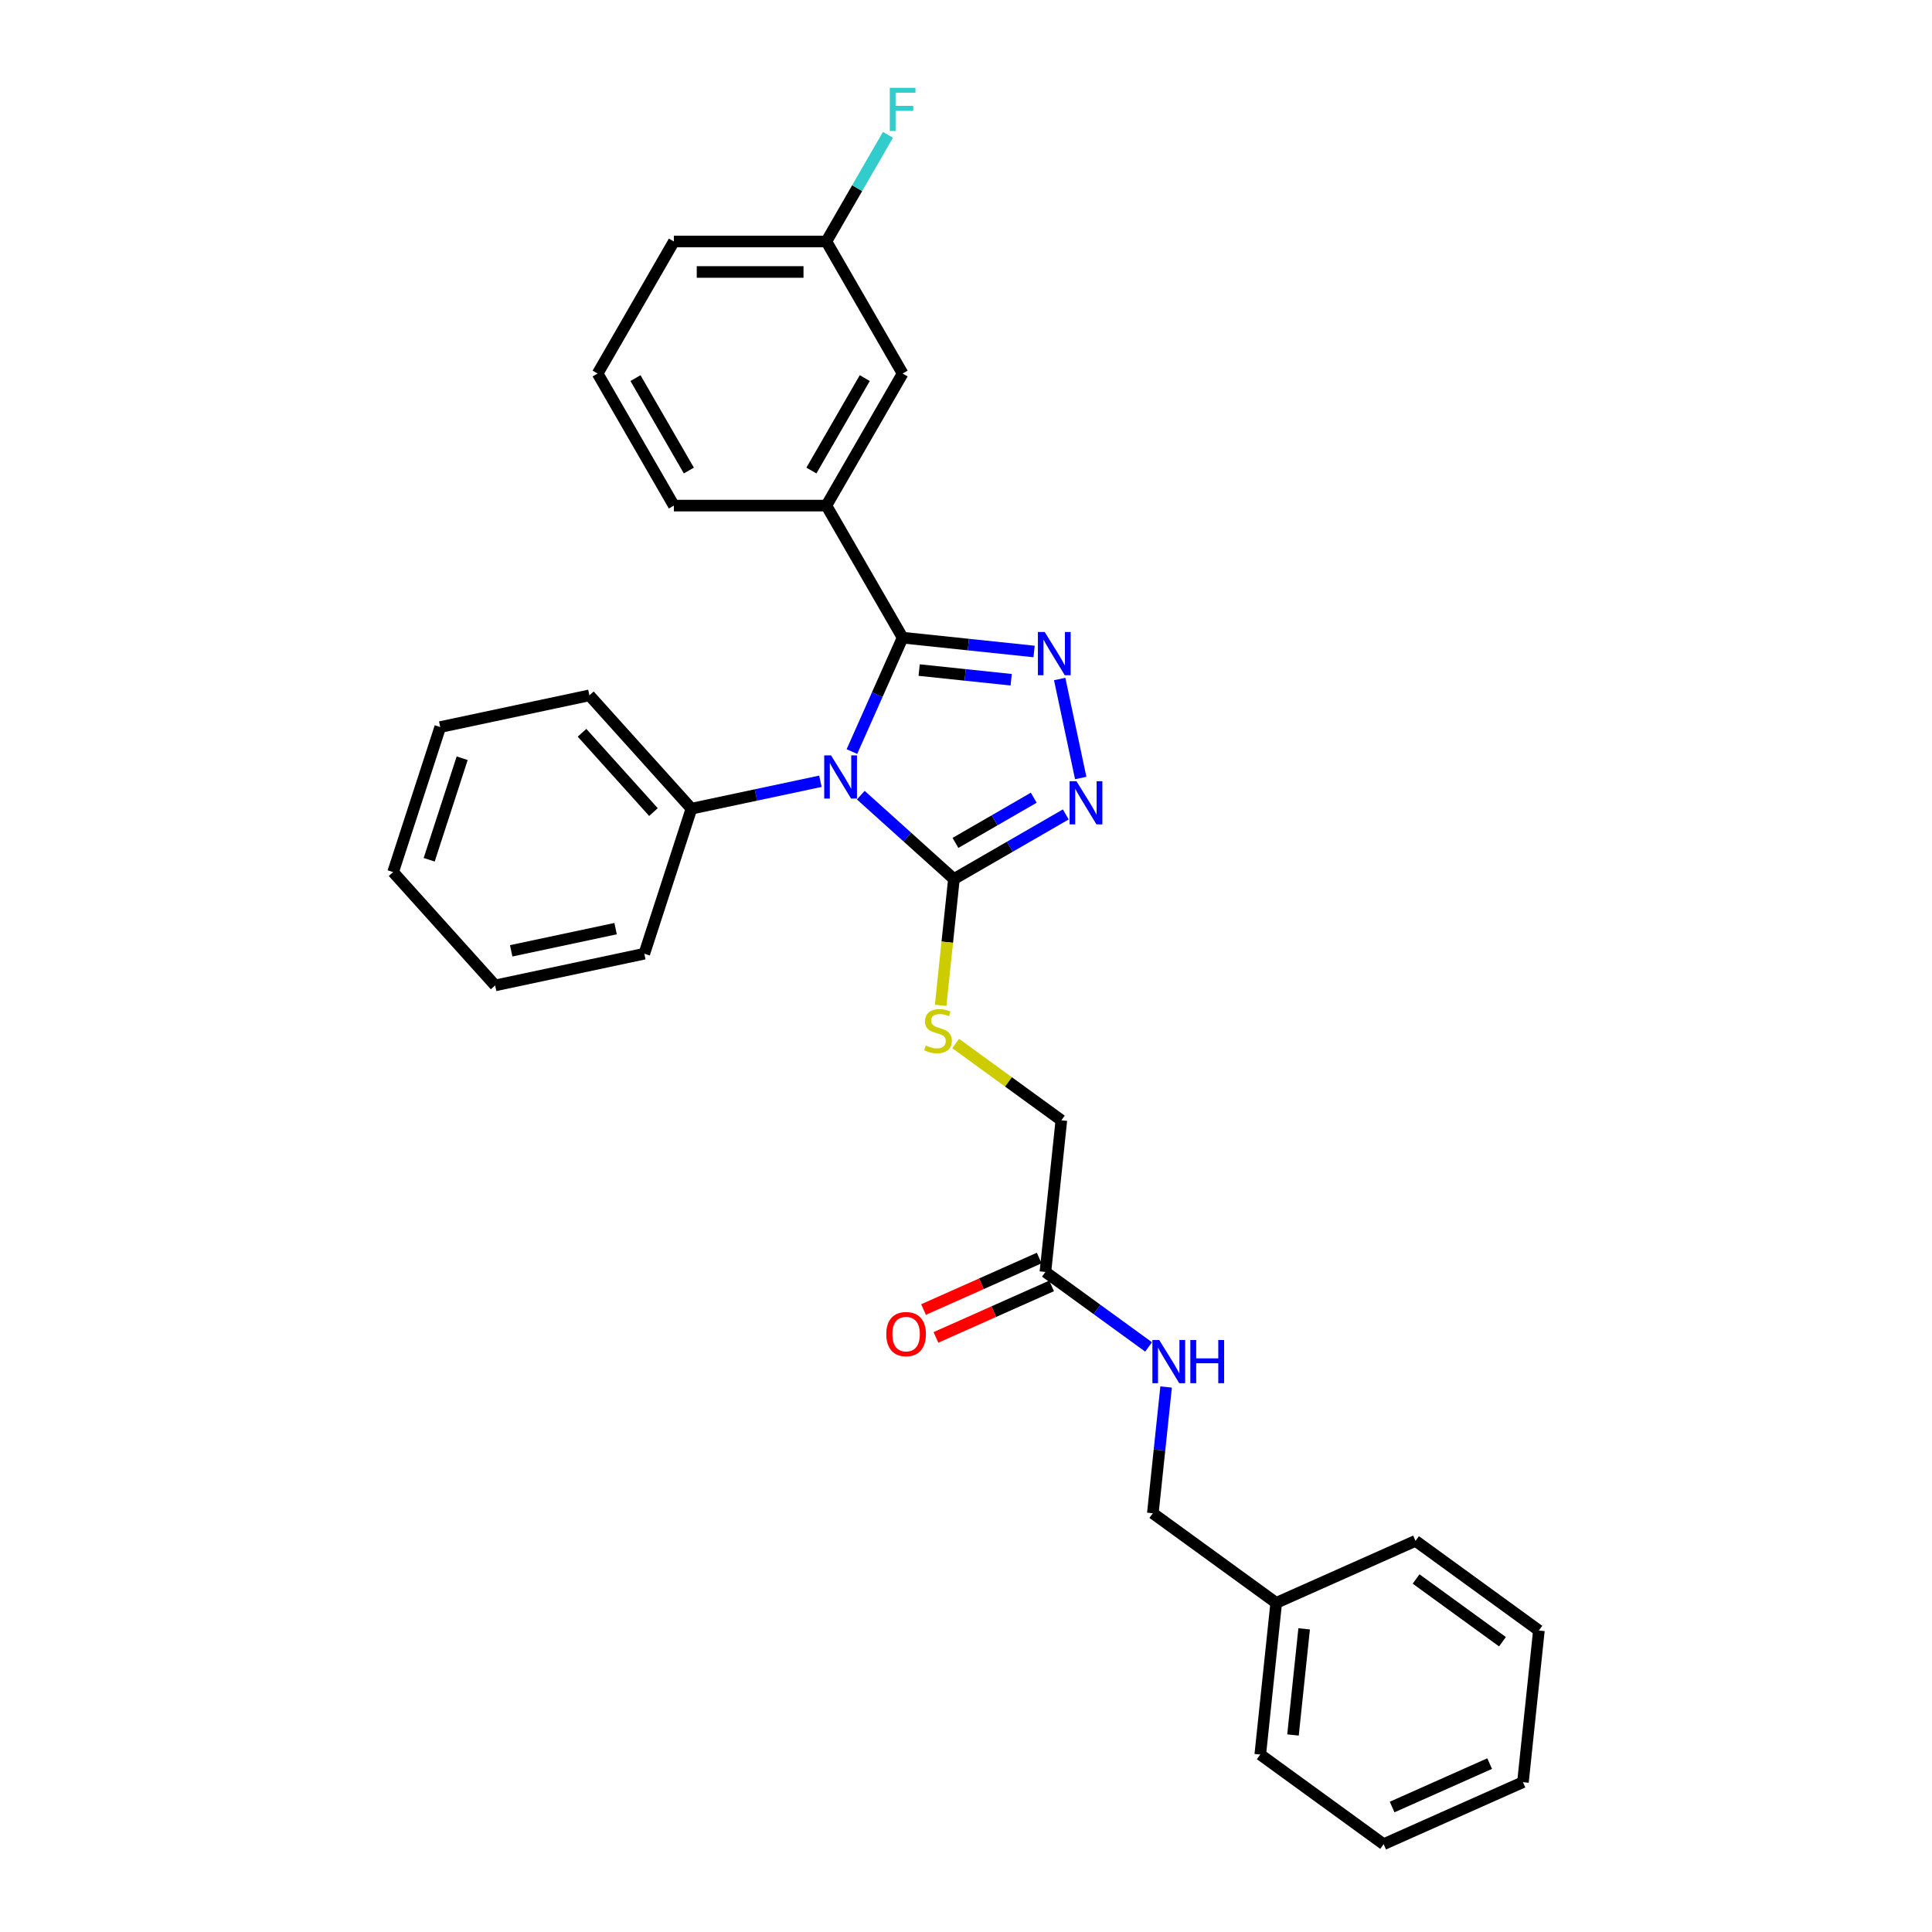 <?xml version='1.0' encoding='iso-8859-1'?>
<svg version='1.1' baseProfile='full'
              xmlns='http://www.w3.org/2000/svg'
                      xmlns:rdkit='http://www.rdkit.org/xml'
                      xmlns:xlink='http://www.w3.org/1999/xlink'
                  xml:space='preserve'
width='1000px' height='1000px' viewBox='0 0 1000 1000'>
<!-- END OF HEADER -->
<rect style='opacity:1.0;fill:#FFFFFF;stroke:none' width='1000' height='1000' x='0' y='0'> </rect>
<path class='bond-0' d='M 440.945,389.011 L 454.07,359.533' style='fill:none;fill-rule:evenodd;stroke:#0000FF;stroke-width:6px;stroke-linecap:butt;stroke-linejoin:miter;stroke-opacity:1' />
<path class='bond-0' d='M 454.07,359.533 L 467.194,330.055' style='fill:none;fill-rule:evenodd;stroke:#000000;stroke-width:6px;stroke-linecap:butt;stroke-linejoin:miter;stroke-opacity:1' />
<path class='bond-2' d='M 445.541,411.571 L 469.644,433.273' style='fill:none;fill-rule:evenodd;stroke:#0000FF;stroke-width:6px;stroke-linecap:butt;stroke-linejoin:miter;stroke-opacity:1' />
<path class='bond-2' d='M 469.644,433.273 L 493.747,454.976' style='fill:none;fill-rule:evenodd;stroke:#000000;stroke-width:6px;stroke-linecap:butt;stroke-linejoin:miter;stroke-opacity:1' />
<path class='bond-6' d='M 424.64,404.382 L 391.262,411.477' style='fill:none;fill-rule:evenodd;stroke:#0000FF;stroke-width:6px;stroke-linecap:butt;stroke-linejoin:miter;stroke-opacity:1' />
<path class='bond-6' d='M 391.262,411.477 L 357.885,418.572' style='fill:none;fill-rule:evenodd;stroke:#000000;stroke-width:6px;stroke-linecap:butt;stroke-linejoin:miter;stroke-opacity:1' />
<path class='bond-1' d='M 467.194,330.055 L 501.218,333.631' style='fill:none;fill-rule:evenodd;stroke:#000000;stroke-width:6px;stroke-linecap:butt;stroke-linejoin:miter;stroke-opacity:1' />
<path class='bond-1' d='M 501.218,333.631 L 535.242,337.207' style='fill:none;fill-rule:evenodd;stroke:#0000FF;stroke-width:6px;stroke-linecap:butt;stroke-linejoin:miter;stroke-opacity:1' />
<path class='bond-1' d='M 475.751,346.827 L 499.568,349.33' style='fill:none;fill-rule:evenodd;stroke:#000000;stroke-width:6px;stroke-linecap:butt;stroke-linejoin:miter;stroke-opacity:1' />
<path class='bond-1' d='M 499.568,349.33 L 523.385,351.833' style='fill:none;fill-rule:evenodd;stroke:#0000FF;stroke-width:6px;stroke-linecap:butt;stroke-linejoin:miter;stroke-opacity:1' />
<path class='bond-4' d='M 467.194,330.055 L 427.729,261.699' style='fill:none;fill-rule:evenodd;stroke:#000000;stroke-width:6px;stroke-linecap:butt;stroke-linejoin:miter;stroke-opacity:1' />
<path class='bond-29' d='M 548.487,351.455 L 559.379,402.697' style='fill:none;fill-rule:evenodd;stroke:#0000FF;stroke-width:6px;stroke-linecap:butt;stroke-linejoin:miter;stroke-opacity:1' />
<path class='bond-3' d='M 493.747,454.976 L 522.7,438.26' style='fill:none;fill-rule:evenodd;stroke:#000000;stroke-width:6px;stroke-linecap:butt;stroke-linejoin:miter;stroke-opacity:1' />
<path class='bond-3' d='M 522.7,438.26 L 551.653,421.544' style='fill:none;fill-rule:evenodd;stroke:#0000FF;stroke-width:6px;stroke-linecap:butt;stroke-linejoin:miter;stroke-opacity:1' />
<path class='bond-3' d='M 494.54,436.29 L 514.807,424.589' style='fill:none;fill-rule:evenodd;stroke:#000000;stroke-width:6px;stroke-linecap:butt;stroke-linejoin:miter;stroke-opacity:1' />
<path class='bond-3' d='M 514.807,424.589 L 535.074,412.888' style='fill:none;fill-rule:evenodd;stroke:#0000FF;stroke-width:6px;stroke-linecap:butt;stroke-linejoin:miter;stroke-opacity:1' />
<path class='bond-5' d='M 493.747,454.976 L 490.311,487.666' style='fill:none;fill-rule:evenodd;stroke:#000000;stroke-width:6px;stroke-linecap:butt;stroke-linejoin:miter;stroke-opacity:1' />
<path class='bond-5' d='M 490.311,487.666 L 486.875,520.356' style='fill:none;fill-rule:evenodd;stroke:#CCCC00;stroke-width:6px;stroke-linecap:butt;stroke-linejoin:miter;stroke-opacity:1' />
<path class='bond-9' d='M 427.729,261.699 L 467.194,193.343' style='fill:none;fill-rule:evenodd;stroke:#000000;stroke-width:6px;stroke-linecap:butt;stroke-linejoin:miter;stroke-opacity:1' />
<path class='bond-9' d='M 419.978,243.552 L 447.603,195.703' style='fill:none;fill-rule:evenodd;stroke:#000000;stroke-width:6px;stroke-linecap:butt;stroke-linejoin:miter;stroke-opacity:1' />
<path class='bond-16' d='M 427.729,261.699 L 348.798,261.699' style='fill:none;fill-rule:evenodd;stroke:#000000;stroke-width:6px;stroke-linecap:butt;stroke-linejoin:miter;stroke-opacity:1' />
<path class='bond-11' d='M 494.637,540.115 L 521.995,559.992' style='fill:none;fill-rule:evenodd;stroke:#CCCC00;stroke-width:6px;stroke-linecap:butt;stroke-linejoin:miter;stroke-opacity:1' />
<path class='bond-11' d='M 521.995,559.992 L 549.353,579.868' style='fill:none;fill-rule:evenodd;stroke:#000000;stroke-width:6px;stroke-linecap:butt;stroke-linejoin:miter;stroke-opacity:1' />
<path class='bond-18' d='M 357.885,418.572 L 305.07,359.915' style='fill:none;fill-rule:evenodd;stroke:#000000;stroke-width:6px;stroke-linecap:butt;stroke-linejoin:miter;stroke-opacity:1' />
<path class='bond-18' d='M 338.231,420.336 L 301.261,379.276' style='fill:none;fill-rule:evenodd;stroke:#000000;stroke-width:6px;stroke-linecap:butt;stroke-linejoin:miter;stroke-opacity:1' />
<path class='bond-19' d='M 357.885,418.572 L 333.494,493.639' style='fill:none;fill-rule:evenodd;stroke:#000000;stroke-width:6px;stroke-linecap:butt;stroke-linejoin:miter;stroke-opacity:1' />
<path class='bond-7' d='M 541.102,658.367 L 549.353,579.868' style='fill:none;fill-rule:evenodd;stroke:#000000;stroke-width:6px;stroke-linecap:butt;stroke-linejoin:miter;stroke-opacity:1' />
<path class='bond-8' d='M 541.102,658.367 L 567.805,677.767' style='fill:none;fill-rule:evenodd;stroke:#000000;stroke-width:6px;stroke-linecap:butt;stroke-linejoin:miter;stroke-opacity:1' />
<path class='bond-8' d='M 567.805,677.767 L 594.508,697.168' style='fill:none;fill-rule:evenodd;stroke:#0000FF;stroke-width:6px;stroke-linecap:butt;stroke-linejoin:miter;stroke-opacity:1' />
<path class='bond-10' d='M 537.892,651.156 L 507.956,664.484' style='fill:none;fill-rule:evenodd;stroke:#000000;stroke-width:6px;stroke-linecap:butt;stroke-linejoin:miter;stroke-opacity:1' />
<path class='bond-10' d='M 507.956,664.484 L 478.019,677.813' style='fill:none;fill-rule:evenodd;stroke:#FF0000;stroke-width:6px;stroke-linecap:butt;stroke-linejoin:miter;stroke-opacity:1' />
<path class='bond-10' d='M 544.313,665.577 L 514.376,678.906' style='fill:none;fill-rule:evenodd;stroke:#000000;stroke-width:6px;stroke-linecap:butt;stroke-linejoin:miter;stroke-opacity:1' />
<path class='bond-10' d='M 514.376,678.906 L 484.44,692.234' style='fill:none;fill-rule:evenodd;stroke:#FF0000;stroke-width:6px;stroke-linecap:butt;stroke-linejoin:miter;stroke-opacity:1' />
<path class='bond-13' d='M 603.576,717.911 L 600.142,750.585' style='fill:none;fill-rule:evenodd;stroke:#0000FF;stroke-width:6px;stroke-linecap:butt;stroke-linejoin:miter;stroke-opacity:1' />
<path class='bond-13' d='M 600.142,750.585 L 596.708,783.259' style='fill:none;fill-rule:evenodd;stroke:#000000;stroke-width:6px;stroke-linecap:butt;stroke-linejoin:miter;stroke-opacity:1' />
<path class='bond-12' d='M 467.194,193.343 L 427.729,124.987' style='fill:none;fill-rule:evenodd;stroke:#000000;stroke-width:6px;stroke-linecap:butt;stroke-linejoin:miter;stroke-opacity:1' />
<path class='bond-14' d='M 427.729,124.987 L 443.666,97.384' style='fill:none;fill-rule:evenodd;stroke:#000000;stroke-width:6px;stroke-linecap:butt;stroke-linejoin:miter;stroke-opacity:1' />
<path class='bond-14' d='M 443.666,97.384 L 459.602,69.781' style='fill:none;fill-rule:evenodd;stroke:#33CCCC;stroke-width:6px;stroke-linecap:butt;stroke-linejoin:miter;stroke-opacity:1' />
<path class='bond-31' d='M 427.729,124.987 L 348.798,124.987' style='fill:none;fill-rule:evenodd;stroke:#000000;stroke-width:6px;stroke-linecap:butt;stroke-linejoin:miter;stroke-opacity:1' />
<path class='bond-31' d='M 415.889,140.773 L 360.638,140.773' style='fill:none;fill-rule:evenodd;stroke:#000000;stroke-width:6px;stroke-linecap:butt;stroke-linejoin:miter;stroke-opacity:1' />
<path class='bond-15' d='M 596.708,783.259 L 660.564,829.653' style='fill:none;fill-rule:evenodd;stroke:#000000;stroke-width:6px;stroke-linecap:butt;stroke-linejoin:miter;stroke-opacity:1' />
<path class='bond-21' d='M 660.564,829.653 L 652.314,908.151' style='fill:none;fill-rule:evenodd;stroke:#000000;stroke-width:6px;stroke-linecap:butt;stroke-linejoin:miter;stroke-opacity:1' />
<path class='bond-21' d='M 675.026,843.078 L 669.251,898.027' style='fill:none;fill-rule:evenodd;stroke:#000000;stroke-width:6px;stroke-linecap:butt;stroke-linejoin:miter;stroke-opacity:1' />
<path class='bond-22' d='M 660.564,829.653 L 732.671,797.549' style='fill:none;fill-rule:evenodd;stroke:#000000;stroke-width:6px;stroke-linecap:butt;stroke-linejoin:miter;stroke-opacity:1' />
<path class='bond-17' d='M 348.798,261.699 L 309.333,193.343' style='fill:none;fill-rule:evenodd;stroke:#000000;stroke-width:6px;stroke-linecap:butt;stroke-linejoin:miter;stroke-opacity:1' />
<path class='bond-17' d='M 356.55,243.552 L 328.924,195.703' style='fill:none;fill-rule:evenodd;stroke:#000000;stroke-width:6px;stroke-linecap:butt;stroke-linejoin:miter;stroke-opacity:1' />
<path class='bond-20' d='M 309.333,193.343 L 348.798,124.987' style='fill:none;fill-rule:evenodd;stroke:#000000;stroke-width:6px;stroke-linecap:butt;stroke-linejoin:miter;stroke-opacity:1' />
<path class='bond-23' d='M 305.07,359.915 L 227.864,376.326' style='fill:none;fill-rule:evenodd;stroke:#000000;stroke-width:6px;stroke-linecap:butt;stroke-linejoin:miter;stroke-opacity:1' />
<path class='bond-24' d='M 333.494,493.639 L 256.288,510.05' style='fill:none;fill-rule:evenodd;stroke:#000000;stroke-width:6px;stroke-linecap:butt;stroke-linejoin:miter;stroke-opacity:1' />
<path class='bond-24' d='M 318.631,480.66 L 264.587,492.147' style='fill:none;fill-rule:evenodd;stroke:#000000;stroke-width:6px;stroke-linecap:butt;stroke-linejoin:miter;stroke-opacity:1' />
<path class='bond-26' d='M 652.314,908.151 L 716.17,954.545' style='fill:none;fill-rule:evenodd;stroke:#000000;stroke-width:6px;stroke-linecap:butt;stroke-linejoin:miter;stroke-opacity:1' />
<path class='bond-25' d='M 732.671,797.549 L 796.527,843.943' style='fill:none;fill-rule:evenodd;stroke:#000000;stroke-width:6px;stroke-linecap:butt;stroke-linejoin:miter;stroke-opacity:1' />
<path class='bond-25' d='M 732.97,817.28 L 777.67,849.755' style='fill:none;fill-rule:evenodd;stroke:#000000;stroke-width:6px;stroke-linecap:butt;stroke-linejoin:miter;stroke-opacity:1' />
<path class='bond-30' d='M 227.864,376.326 L 203.473,451.393' style='fill:none;fill-rule:evenodd;stroke:#000000;stroke-width:6px;stroke-linecap:butt;stroke-linejoin:miter;stroke-opacity:1' />
<path class='bond-30' d='M 239.219,392.464 L 222.145,445.011' style='fill:none;fill-rule:evenodd;stroke:#000000;stroke-width:6px;stroke-linecap:butt;stroke-linejoin:miter;stroke-opacity:1' />
<path class='bond-27' d='M 256.288,510.05 L 203.473,451.393' style='fill:none;fill-rule:evenodd;stroke:#000000;stroke-width:6px;stroke-linecap:butt;stroke-linejoin:miter;stroke-opacity:1' />
<path class='bond-28' d='M 796.527,843.943 L 788.276,922.442' style='fill:none;fill-rule:evenodd;stroke:#000000;stroke-width:6px;stroke-linecap:butt;stroke-linejoin:miter;stroke-opacity:1' />
<path class='bond-32' d='M 716.17,954.545 L 788.276,922.442' style='fill:none;fill-rule:evenodd;stroke:#000000;stroke-width:6px;stroke-linecap:butt;stroke-linejoin:miter;stroke-opacity:1' />
<path class='bond-32' d='M 720.565,935.309 L 771.04,912.836' style='fill:none;fill-rule:evenodd;stroke:#000000;stroke-width:6px;stroke-linecap:butt;stroke-linejoin:miter;stroke-opacity:1' />
<path  class='atom-0' d='M 430.149 390.985
L 437.474 402.824
Q 438.2 403.992, 439.368 406.108
Q 440.536 408.223, 440.6 408.349
L 440.6 390.985
L 443.567 390.985
L 443.567 413.338
L 440.505 413.338
L 432.643 400.393
Q 431.728 398.878, 430.749 397.141
Q 429.802 395.405, 429.518 394.868
L 429.518 413.338
L 426.613 413.338
L 426.613 390.985
L 430.149 390.985
' fill='#0000FF'/>
<path  class='atom-2' d='M 540.751 327.128
L 548.076 338.968
Q 548.802 340.136, 549.97 342.252
Q 551.139 344.367, 551.202 344.493
L 551.202 327.128
L 554.17 327.128
L 554.17 349.482
L 551.107 349.482
L 543.246 336.537
Q 542.33 335.022, 541.351 333.285
Q 540.404 331.549, 540.12 331.012
L 540.12 349.482
L 537.215 349.482
L 537.215 327.128
L 540.751 327.128
' fill='#0000FF'/>
<path  class='atom-4' d='M 557.162 404.334
L 564.487 416.174
Q 565.213 417.342, 566.381 419.457
Q 567.549 421.573, 567.612 421.699
L 567.612 404.334
L 570.58 404.334
L 570.58 426.687
L 567.518 426.687
L 559.656 413.743
Q 558.741 412.227, 557.762 410.491
Q 556.815 408.754, 556.53 408.218
L 556.53 426.687
L 553.626 426.687
L 553.626 404.334
L 557.162 404.334
' fill='#0000FF'/>
<path  class='atom-6' d='M 479.182 541.146
Q 479.435 541.241, 480.477 541.683
Q 481.519 542.125, 482.655 542.409
Q 483.823 542.662, 484.96 542.662
Q 487.075 542.662, 488.307 541.651
Q 489.538 540.609, 489.538 538.81
Q 489.538 537.579, 488.906 536.821
Q 488.307 536.063, 487.359 535.653
Q 486.412 535.242, 484.834 534.769
Q 482.845 534.169, 481.645 533.6
Q 480.477 533.032, 479.624 531.832
Q 478.803 530.633, 478.803 528.612
Q 478.803 525.802, 480.698 524.066
Q 482.624 522.329, 486.412 522.329
Q 489.001 522.329, 491.937 523.56
L 491.211 525.992
Q 488.528 524.887, 486.507 524.887
Q 484.328 524.887, 483.129 525.802
Q 481.929 526.686, 481.961 528.233
Q 481.961 529.433, 482.56 530.159
Q 483.192 530.885, 484.076 531.296
Q 484.991 531.706, 486.507 532.18
Q 488.528 532.811, 489.727 533.443
Q 490.927 534.074, 491.779 535.368
Q 492.664 536.631, 492.664 538.81
Q 492.664 541.904, 490.58 543.577
Q 488.528 545.219, 485.086 545.219
Q 483.097 545.219, 481.582 544.777
Q 480.098 544.367, 478.33 543.64
L 479.182 541.146
' fill='#CCCC00'/>
<path  class='atom-9' d='M 600.017 693.584
L 607.342 705.424
Q 608.068 706.592, 609.236 708.707
Q 610.405 710.823, 610.468 710.949
L 610.468 693.584
L 613.436 693.584
L 613.436 715.937
L 610.373 715.937
L 602.512 702.993
Q 601.596 701.477, 600.617 699.741
Q 599.67 698.004, 599.386 697.468
L 599.386 715.937
L 596.481 715.937
L 596.481 693.584
L 600.017 693.584
' fill='#0000FF'/>
<path  class='atom-9' d='M 616.119 693.584
L 619.15 693.584
L 619.15 703.087
L 630.579 703.087
L 630.579 693.584
L 633.61 693.584
L 633.61 715.937
L 630.579 715.937
L 630.579 705.613
L 619.15 705.613
L 619.15 715.937
L 616.119 715.937
L 616.119 693.584
' fill='#0000FF'/>
<path  class='atom-11' d='M 458.735 690.534
Q 458.735 685.166, 461.387 682.167
Q 464.039 679.168, 468.996 679.168
Q 473.952 679.168, 476.605 682.167
Q 479.257 685.166, 479.257 690.534
Q 479.257 695.964, 476.573 699.058
Q 473.889 702.121, 468.996 702.121
Q 464.07 702.121, 461.387 699.058
Q 458.735 695.996, 458.735 690.534
M 468.996 699.595
Q 472.405 699.595, 474.237 697.322
Q 476.099 695.017, 476.099 690.534
Q 476.099 686.145, 474.237 683.935
Q 472.405 681.693, 468.996 681.693
Q 465.586 681.693, 463.723 683.903
Q 461.892 686.114, 461.892 690.534
Q 461.892 695.048, 463.723 697.322
Q 465.586 699.595, 468.996 699.595
' fill='#FF0000'/>
<path  class='atom-15' d='M 460.548 45.455
L 473.84 45.455
L 473.84 48.012
L 463.548 48.012
L 463.548 54.8
L 472.704 54.8
L 472.704 57.389
L 463.548 57.389
L 463.548 67.808
L 460.548 67.808
L 460.548 45.455
' fill='#33CCCC'/>
</svg>
